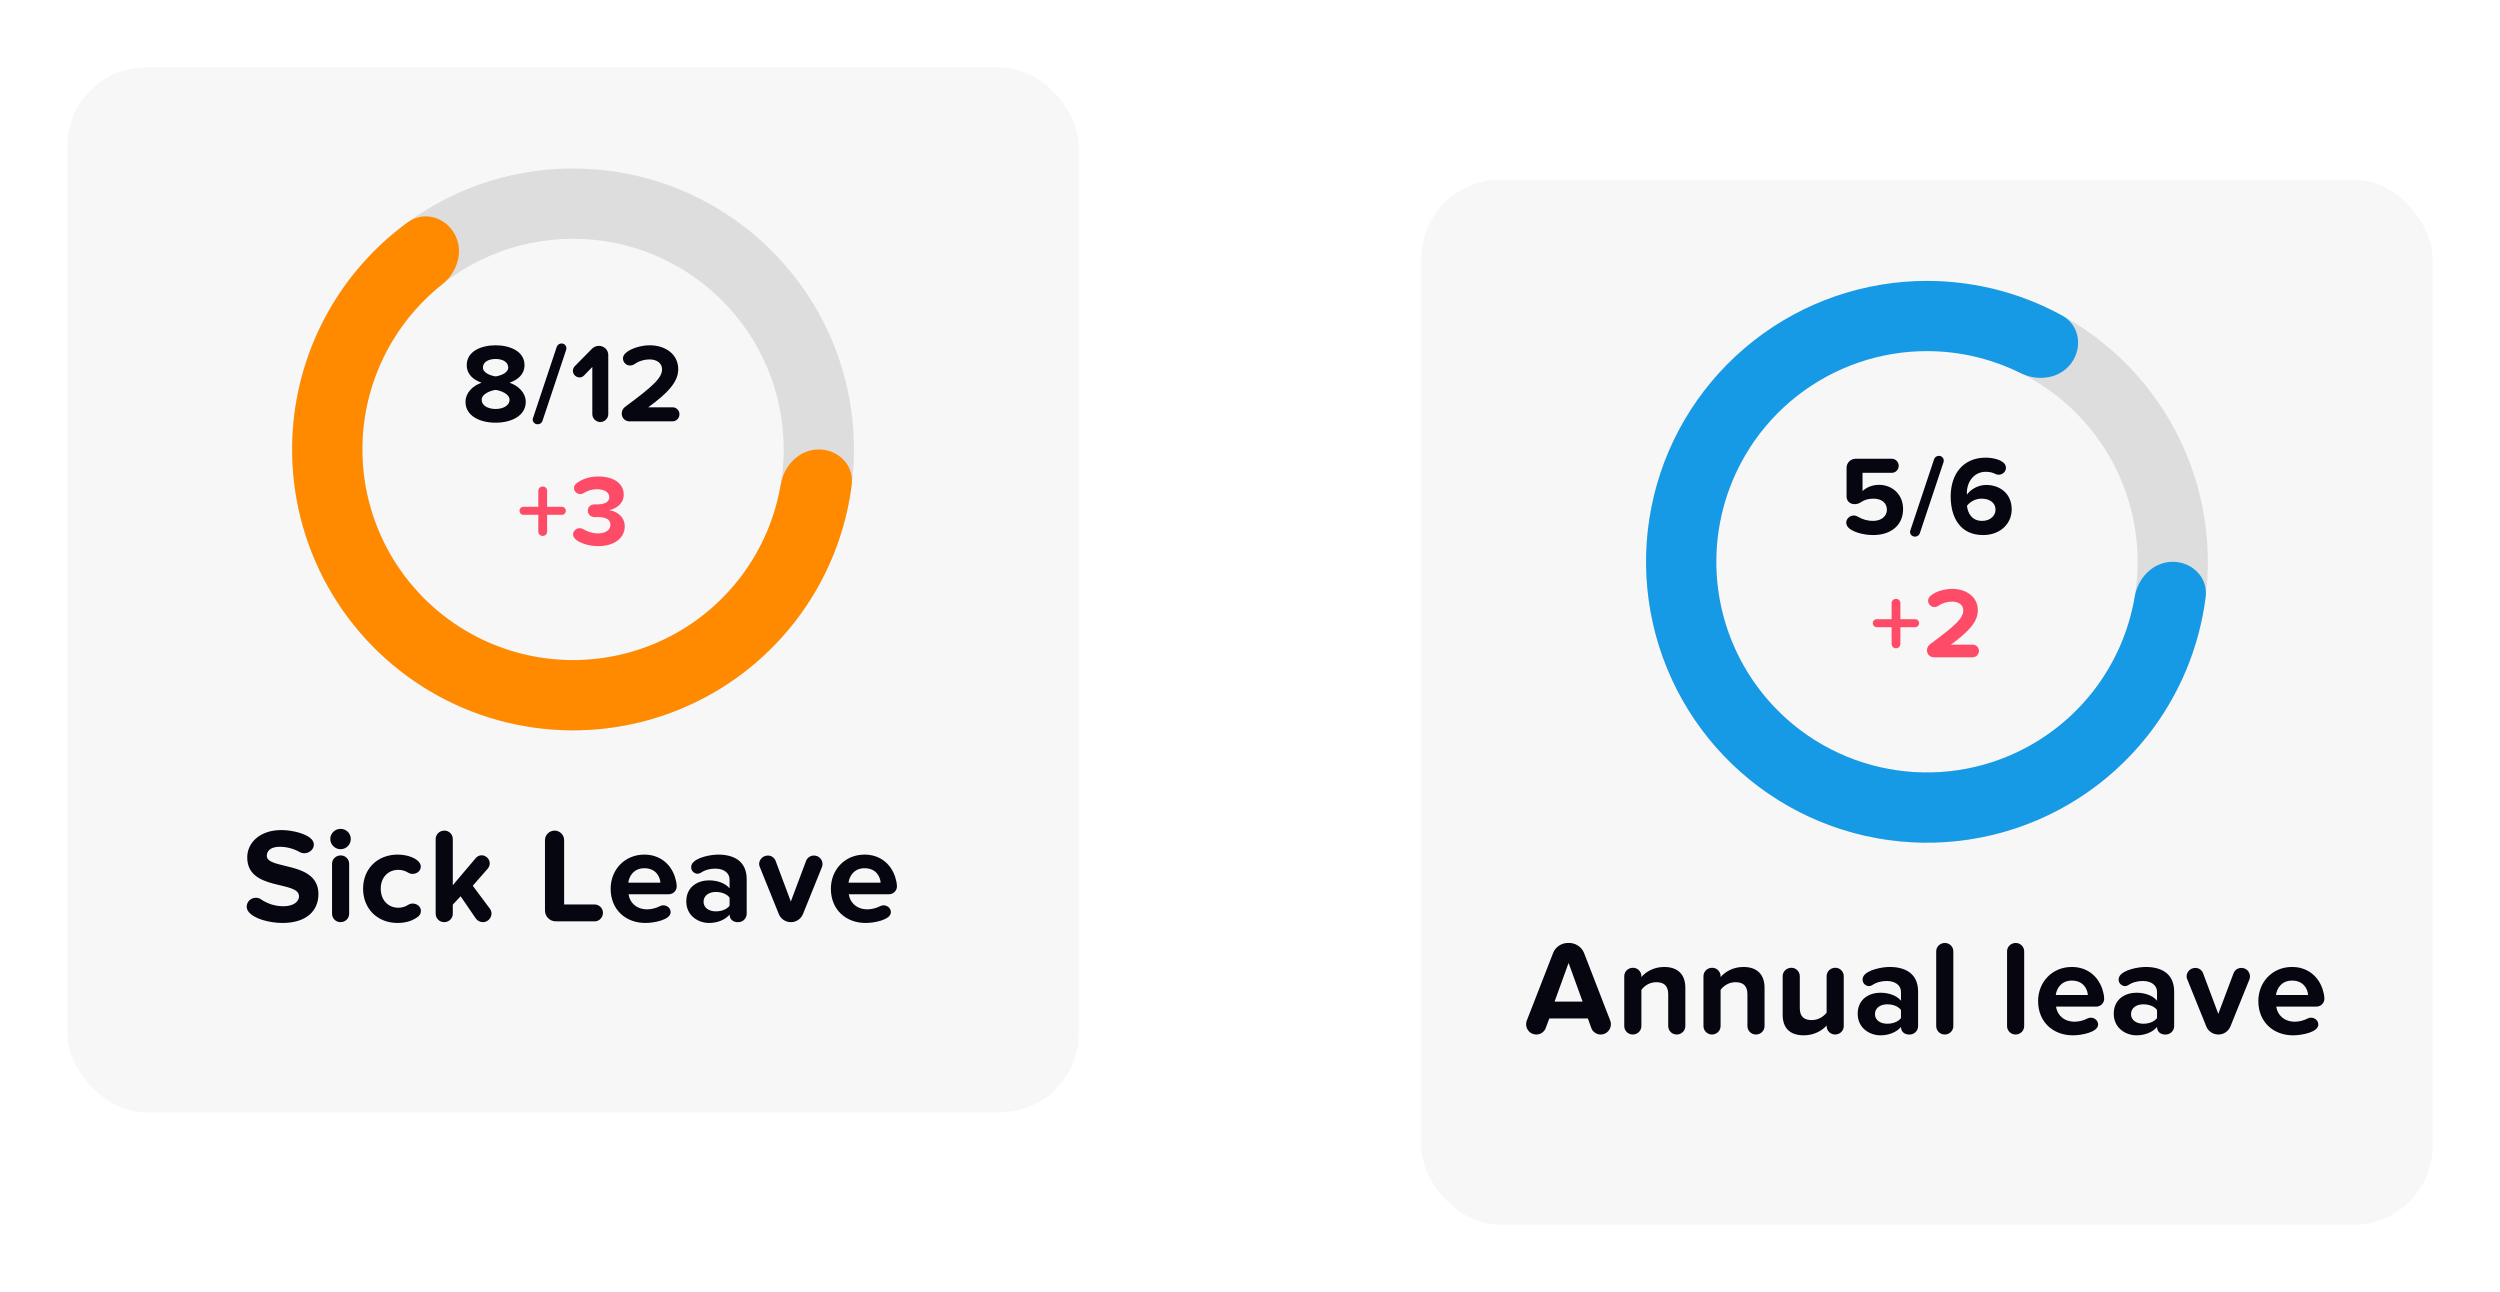 <svg width="445" height="230" viewBox="0 0 445 230" fill="none" xmlns="http://www.w3.org/2000/svg">
<g filter="url(#filter0_d_291_694)">
<rect x="251" y="26" width="184" height="190" rx="16" fill="#F7F7F7"/>
<rect x="251" y="26" width="184" height="190" rx="16" stroke="white" stroke-width="4"/>
</g>
<path d="M346.941 56.428C347.252 52.99 350.305 50.416 353.678 51.153C362.528 53.088 370.729 57.402 377.366 63.682C385.524 71.402 390.845 81.642 392.472 92.755C394.1 103.867 391.938 115.204 386.337 124.938C380.735 134.673 372.019 142.238 361.594 146.414C351.168 150.591 339.64 151.136 328.867 147.961C318.094 144.787 308.704 138.078 302.209 128.915C295.714 119.753 292.493 108.671 293.065 97.454C293.53 88.328 296.484 79.546 301.551 72.036C303.482 69.174 307.468 68.928 310.066 71.201C312.664 73.473 312.876 77.4 311.067 80.34C307.784 85.672 305.871 91.771 305.549 98.091C305.12 106.503 307.536 114.815 312.407 121.687C317.278 128.558 324.321 133.59 332.401 135.971C340.48 138.352 349.126 137.943 356.945 134.811C364.765 131.678 371.301 126.004 375.503 118.704C379.704 111.403 381.325 102.901 380.104 94.566C378.884 86.232 374.893 78.551 368.775 72.762C364.179 68.413 358.583 65.321 352.527 63.73C349.189 62.853 346.63 59.866 346.941 56.428Z" fill="#DDDDDD"/>
<path d="M338.751 90.62C338.751 93.46 336.631 95.24 333.411 95.24C331.671 95.24 329.411 94.66 328.791 93.62C328.691 93.44 328.631 93.24 328.631 93.04C328.631 92.3 329.291 91.76 329.991 91.76C330.231 91.76 330.491 91.84 330.731 91.98C331.511 92.46 332.431 92.72 333.391 92.72C334.971 92.72 335.871 91.82 335.871 90.74C335.871 89.56 334.991 88.76 333.471 88.76C332.651 88.76 331.951 88.92 331.231 89.4C330.911 89.62 330.531 89.74 330.131 89.74C329.251 89.74 328.691 89.16 328.691 88.38V83.26C328.691 82.38 329.411 81.66 330.291 81.66H336.751C337.411 81.66 337.971 82.22 337.971 82.92C337.971 83.6 337.411 84.16 336.751 84.16H331.531V87.42C332.171 86.78 333.251 86.3 334.471 86.3C336.731 86.3 338.751 87.92 338.751 90.62ZM345.989 82C345.989 82.08 345.969 82.18 345.949 82.26L341.729 94.92C341.609 95.3 341.249 95.52 340.869 95.52C340.369 95.52 339.989 95.14 339.989 94.68C339.989 94.58 340.009 94.5 340.049 94.4L344.269 81.74C344.389 81.38 344.729 81.14 345.129 81.14C345.629 81.14 345.989 81.54 345.989 82ZM358.081 90.66C358.081 93.26 356.021 95.24 352.981 95.24C348.921 95.24 347.221 92.12 347.221 88.36C347.221 84.32 349.501 81.46 353.441 81.46C354.741 81.46 356.421 81.84 356.921 82.72C357.001 82.88 357.061 83.06 357.061 83.26C357.061 84.02 356.381 84.5 355.761 84.5C355.561 84.5 355.361 84.46 355.181 84.36C354.681 84.1 354.121 83.98 353.441 83.98C351.481 83.98 350.101 85.64 350.101 87.76C350.101 87.86 350.101 87.94 350.121 88.04C350.741 87.14 352.081 86.32 353.541 86.32C355.941 86.32 358.081 87.82 358.081 90.66ZM355.201 90.76C355.201 89.36 354.001 88.76 352.721 88.76C351.721 88.76 350.761 89.22 350.121 90.02C350.241 91.3 350.961 92.72 352.821 92.72C354.361 92.72 355.201 91.7 355.201 90.76Z" fill="#05060F"/>
<path d="M341.601 110.898C341.601 111.33 341.295 111.636 340.917 111.636H338.271V114.624C338.271 115.056 337.929 115.398 337.479 115.398C337.047 115.398 336.705 115.056 336.705 114.624V111.636H334.059C333.663 111.636 333.357 111.33 333.357 110.898C333.357 110.52 333.663 110.214 334.059 110.214H336.705V107.352C336.705 106.938 337.047 106.596 337.515 106.596C337.929 106.596 338.271 106.938 338.271 107.352V110.214H340.917C341.295 110.214 341.601 110.52 341.601 110.898ZM352.254 115.848C352.254 116.496 351.75 117 351.156 117H344.208C343.578 117 343.002 116.478 343.002 115.758C343.002 115.344 343.2 114.93 343.542 114.678C348.024 111.366 349.464 110.052 349.464 108.648C349.464 107.604 348.51 107.082 347.52 107.082C346.566 107.082 345.738 107.352 345.054 107.82C344.82 107.982 344.586 108.054 344.316 108.054C343.722 108.054 343.2 107.55 343.2 106.902C343.2 106.722 343.254 106.542 343.362 106.38C343.938 105.462 345.954 104.814 347.466 104.814C350.022 104.814 352.056 106.254 352.056 108.648C352.056 110.7 350.364 112.482 347.25 114.75H351.156C351.75 114.75 352.254 115.254 352.254 115.848Z" fill="#FE4C68"/>
<path d="M386.75 100C390.202 100 393.04 102.809 392.61 106.234C391.48 115.223 387.923 123.779 382.266 130.955C375.313 139.775 365.593 145.997 354.672 148.618C343.752 151.24 332.266 150.109 322.067 145.407C311.868 140.705 303.548 132.706 298.45 122.7C293.351 112.693 291.77 101.261 293.961 90.246C296.152 79.23 301.988 69.274 310.528 61.98C319.068 54.686 329.815 50.48 341.037 50.038C350.168 49.68 359.181 51.831 367.117 56.2C370.14 57.865 370.744 61.813 368.716 64.606C366.687 67.398 362.794 67.963 359.703 66.425C354.098 63.637 347.85 62.281 341.528 62.529C333.111 62.86 325.051 66.014 318.646 71.485C312.241 76.955 307.864 84.423 306.221 92.684C304.577 100.945 305.763 109.52 309.587 117.025C313.411 124.53 319.651 130.529 327.3 134.055C334.95 137.582 343.564 138.43 351.754 136.464C359.945 134.498 367.235 129.831 372.449 123.216C376.367 118.247 378.942 112.396 379.98 106.221C380.553 102.817 383.298 100 386.75 100Z" fill="#169AE5"/>
<path d="M286.744 182.32C286.744 183.208 286.024 184.144 284.92 184.144C284.2 184.144 283.528 183.712 283.264 183.016L282.64 181.288H275.776L275.128 183.016C274.864 183.712 274.192 184.144 273.448 184.144C272.368 184.144 271.648 183.232 271.648 182.32C271.648 182.104 271.672 181.888 271.768 181.672L276.448 169.648C276.856 168.568 277.936 167.848 279.064 167.848C280.288 167.752 281.512 168.472 281.968 169.648L286.624 181.672C286.696 181.888 286.744 182.104 286.744 182.32ZM281.704 178.288L279.208 171.4L276.712 178.288H281.704ZM299.99 182.632C299.99 183.472 299.318 184.144 298.454 184.144C297.614 184.144 296.942 183.472 296.942 182.632V176.992C296.942 175.384 296.102 174.832 294.806 174.832C293.606 174.832 292.67 175.504 292.166 176.2V182.632C292.166 183.472 291.494 184.144 290.63 184.144C289.79 184.144 289.118 183.472 289.118 182.632V173.752C289.118 172.936 289.79 172.264 290.678 172.264C291.494 172.264 292.166 172.936 292.166 173.752V173.92C292.91 173.032 294.326 172.12 296.222 172.12C298.766 172.12 299.99 173.56 299.99 175.816V182.632ZM314.089 182.632C314.089 183.472 313.417 184.144 312.553 184.144C311.713 184.144 311.041 183.472 311.041 182.632V176.992C311.041 175.384 310.201 174.832 308.905 174.832C307.705 174.832 306.769 175.504 306.265 176.2V182.632C306.265 183.472 305.593 184.144 304.729 184.144C303.889 184.144 303.217 183.472 303.217 182.632V173.752C303.217 172.936 303.889 172.264 304.777 172.264C305.593 172.264 306.265 172.936 306.265 173.752V173.92C307.009 173.032 308.425 172.12 310.321 172.12C312.865 172.12 314.089 173.56 314.089 175.816V182.632ZM328.187 182.632C328.187 183.472 327.515 184.144 326.651 184.144C325.811 184.144 325.139 183.472 325.139 182.632V182.536C324.347 183.424 322.955 184.288 321.059 184.288C318.515 184.288 317.315 182.896 317.315 180.64V173.752C317.315 172.936 317.987 172.264 318.875 172.264C319.691 172.264 320.363 172.936 320.363 173.752V179.44C320.363 181.048 321.203 181.576 322.499 181.576C323.675 181.576 324.611 180.928 325.139 180.256V173.752C325.139 172.936 325.811 172.264 326.699 172.264C327.515 172.264 328.187 172.936 328.187 173.752V182.632ZM341.422 182.632C341.422 183.472 340.75 184.144 339.934 184.144H339.694C339.454 184.144 338.374 183.952 338.374 182.8C337.582 183.736 336.214 184.288 334.702 184.288C332.854 184.288 330.67 183.04 330.67 180.448C330.67 177.736 332.854 176.704 334.702 176.704C336.238 176.704 337.606 177.208 338.374 178.12V176.56C338.374 175.384 337.366 174.616 335.83 174.616C334.918 174.616 334.03 174.832 333.238 175.36C333.07 175.456 332.878 175.528 332.686 175.528C332.134 175.528 331.534 175.072 331.534 174.352C331.534 174.136 331.606 173.92 331.702 173.752C332.422 172.6 335.014 172.12 336.358 172.12C338.998 172.12 341.422 173.176 341.422 176.512V182.632ZM338.374 181.216V179.776C337.87 179.104 336.91 178.768 335.926 178.768C334.726 178.768 333.742 179.392 333.742 180.52C333.742 181.6 334.726 182.224 335.926 182.224C336.91 182.224 337.87 181.888 338.374 181.216ZM347.693 182.632C347.693 183.472 347.021 184.144 346.157 184.144C345.317 184.144 344.645 183.472 344.645 182.632V169.336C344.645 168.52 345.317 167.848 346.205 167.848C347.021 167.848 347.693 168.52 347.693 169.336V182.632ZM360.304 182.632C360.304 183.472 359.632 184.144 358.768 184.144C357.928 184.144 357.256 183.472 357.256 182.632V169.336C357.256 168.52 357.928 167.848 358.816 167.848C359.632 167.848 360.304 168.52 360.304 169.336V182.632ZM374.542 177.784C374.542 178.528 373.918 179.176 373.126 179.176H365.974C366.166 180.64 367.342 181.864 369.31 181.864C369.958 181.864 370.846 181.672 371.566 181.288C371.758 181.192 371.974 181.144 372.166 181.144C372.814 181.144 373.462 181.648 373.462 182.368C373.462 183.736 370.51 184.288 368.974 184.288C365.446 184.288 362.782 181.912 362.782 178.192C362.782 174.832 365.254 172.12 368.782 172.12C371.398 172.12 373.39 173.632 374.206 176.032C374.374 176.56 374.542 177.208 374.542 177.784ZM371.638 177.112C371.566 176.008 370.798 174.544 368.782 174.544C366.886 174.544 366.07 175.96 365.926 177.112H371.638ZM387 182.632C387 183.472 386.328 184.144 385.512 184.144H385.272C385.032 184.144 383.952 183.952 383.952 182.8C383.16 183.736 381.792 184.288 380.28 184.288C378.432 184.288 376.248 183.04 376.248 180.448C376.248 177.736 378.432 176.704 380.28 176.704C381.816 176.704 383.184 177.208 383.952 178.12V176.56C383.952 175.384 382.944 174.616 381.408 174.616C380.496 174.616 379.608 174.832 378.816 175.36C378.648 175.456 378.456 175.528 378.264 175.528C377.712 175.528 377.112 175.072 377.112 174.352C377.112 174.136 377.184 173.92 377.28 173.752C378 172.6 380.592 172.12 381.936 172.12C384.576 172.12 387 173.176 387 176.512V182.632ZM383.952 181.216V179.776C383.448 179.104 382.488 178.768 381.504 178.768C380.304 178.768 379.32 179.392 379.32 180.52C379.32 181.6 380.304 182.224 381.504 182.224C382.488 182.224 383.448 181.888 383.952 181.216ZM400.495 173.8C400.495 173.968 400.471 174.16 400.399 174.328L397.015 182.704C396.655 183.568 395.815 184.144 394.903 184.144H394.855C393.919 184.144 393.055 183.568 392.719 182.704L389.335 174.328C389.263 174.16 389.215 173.968 389.215 173.776C389.215 173.056 389.839 172.288 390.775 172.288C391.375 172.288 391.927 172.648 392.143 173.224L394.855 180.472L397.567 173.248C397.783 172.648 398.359 172.288 398.959 172.288C399.895 172.288 400.495 173.032 400.495 173.8ZM413.744 177.784C413.744 178.528 413.12 179.176 412.328 179.176H405.176C405.368 180.64 406.544 181.864 408.512 181.864C409.16 181.864 410.048 181.672 410.768 181.288C410.96 181.192 411.176 181.144 411.368 181.144C412.016 181.144 412.664 181.648 412.664 182.368C412.664 183.736 409.712 184.288 408.176 184.288C404.648 184.288 401.984 181.912 401.984 178.192C401.984 174.832 404.456 172.12 407.984 172.12C410.6 172.12 412.592 173.632 413.408 176.032C413.576 176.56 413.744 177.208 413.744 177.784ZM410.84 177.112C410.768 176.008 410 174.544 407.984 174.544C406.088 174.544 405.272 175.96 405.128 177.112H410.84Z" fill="#05060F"/>
<g filter="url(#filter1_d_291_694)">
<rect x="10" y="6" width="184" height="190" rx="16" fill="#F7F7F7"/>
<rect x="10" y="6" width="184" height="190" rx="16" stroke="white" stroke-width="4"/>
</g>
<path d="M152 80C152 107.614 129.614 130 102 130C74.386 130 52 107.614 52 80C52 52.386 74.386 30 102 30C129.614 30 152 52.386 152 80ZM64.5 80C64.5 100.711 81.289 117.5 102 117.5C122.711 117.5 139.5 100.711 139.5 80C139.5 59.289 122.711 42.5 102 42.5C81.289 42.5 64.5 59.289 64.5 80Z" fill="#DDDDDD"/>
<path d="M93.582 71.54C93.582 74.02 91.022 75.24 88.222 75.24C85.422 75.24 82.862 74.04 82.862 71.54C82.862 69.92 84.122 68.68 85.722 68.12C84.242 67.6 83.082 66.64 83.082 64.98C83.082 62.48 85.742 61.46 88.222 61.46C90.682 61.46 93.362 62.48 93.362 64.98C93.362 66.64 92.182 67.6 90.702 68.12C92.302 68.68 93.582 69.92 93.582 71.54ZM90.462 65.42C90.462 64.46 89.522 63.9 88.222 63.9C86.902 63.9 85.962 64.46 85.962 65.42C85.962 66.42 87.402 66.88 88.222 67C89.042 66.88 90.462 66.42 90.462 65.42ZM90.702 71.18C90.702 70.06 89.042 69.52 88.222 69.4C87.382 69.52 85.742 70.06 85.742 71.18C85.742 72.16 86.822 72.8 88.222 72.8C89.582 72.8 90.702 72.16 90.702 71.18ZM100.821 62C100.821 62.08 100.801 62.18 100.781 62.26L96.561 74.92C96.441 75.3 96.081 75.52 95.701 75.52C95.201 75.52 94.821 75.14 94.821 74.68C94.821 74.58 94.841 74.5 94.881 74.4L99.101 61.74C99.221 61.38 99.561 61.14 99.961 61.14C100.461 61.14 100.821 61.54 100.821 62ZM108.273 73.72C108.273 74.48 107.633 75.12 106.833 75.12C106.073 75.12 105.433 74.48 105.433 73.72V65.32L103.933 66.86C103.713 67.08 103.433 67.18 103.153 67.18C102.533 67.18 101.973 66.66 101.973 66C101.973 65.7 102.093 65.4 102.333 65.16L105.413 62.04C105.713 61.74 106.153 61.56 106.613 61.56C107.513 61.56 108.273 62.28 108.273 63.18V73.72ZM120.946 73.72C120.946 74.44 120.386 75 119.726 75H112.006C111.306 75 110.666 74.42 110.666 73.62C110.666 73.16 110.886 72.7 111.266 72.42C116.246 68.74 117.846 67.28 117.846 65.72C117.846 64.56 116.786 63.98 115.686 63.98C114.626 63.98 113.706 64.28 112.946 64.8C112.686 64.98 112.426 65.06 112.126 65.06C111.466 65.06 110.886 64.5 110.886 63.78C110.886 63.58 110.946 63.38 111.066 63.2C111.706 62.18 113.946 61.46 115.626 61.46C118.466 61.46 120.726 63.06 120.726 65.72C120.726 68 118.846 69.98 115.386 72.5H119.726C120.386 72.5 120.946 73.06 120.946 73.72Z" fill="#05060F"/>
<path d="M100.716 90.898C100.716 91.33 100.41 91.636 100.032 91.636H97.386V94.624C97.386 95.056 97.044 95.398 96.594 95.398C96.162 95.398 95.82 95.056 95.82 94.624V91.636H93.174C92.778 91.636 92.472 91.33 92.472 90.898C92.472 90.52 92.778 90.214 93.174 90.214H95.82V87.352C95.82 86.938 96.162 86.596 96.63 86.596C97.044 86.596 97.386 86.938 97.386 87.352V90.214H100.032C100.41 90.214 100.716 90.52 100.716 90.898ZM111.206 93.688C111.206 95.758 109.352 97.216 106.472 97.216C104.744 97.216 102.71 96.568 102.152 95.632C102.062 95.488 102.008 95.326 102.008 95.146C102.008 94.498 102.584 94.012 103.178 94.012C103.394 94.012 103.61 94.066 103.808 94.192C104.6 94.66 105.554 94.948 106.382 94.948C107.84 94.948 108.65 94.318 108.65 93.418C108.65 92.464 107.912 92.032 106.238 92.032C105.302 92.158 104.636 91.708 104.636 90.898C104.636 90.268 105.104 89.782 105.806 89.782C107.372 89.854 108.452 89.494 108.452 88.504C108.452 87.55 107.48 87.082 106.22 87.082C105.392 87.082 104.6 87.316 103.898 87.766C103.718 87.892 103.502 87.946 103.286 87.946C102.728 87.946 102.17 87.496 102.17 86.866C102.17 86.578 102.296 86.29 102.548 86.092C103.538 85.3 104.834 84.814 106.49 84.814C109.298 84.814 111.026 86.074 111.026 88.072C111.026 89.584 109.73 90.574 108.398 90.808C109.622 90.934 111.206 91.888 111.206 93.688Z" fill="#FE4C68"/>
<path d="M145.75 80C149.202 80 152.04 82.809 151.61 86.234C150.776 92.87 148.616 99.293 145.236 105.113C140.805 112.741 134.435 119.061 126.773 123.432C119.111 127.802 110.428 130.068 101.607 129.998C92.786 129.929 84.141 127.527 76.548 123.037C68.955 118.547 62.685 112.128 58.375 104.431C54.065 96.735 51.868 88.035 52.006 79.215C52.145 70.394 54.614 61.768 59.164 54.211C62.636 48.444 67.224 43.457 72.638 39.53C75.431 37.503 79.26 38.637 80.923 41.662C82.586 44.686 81.44 48.449 78.733 50.591C75.212 53.377 72.206 56.783 69.873 60.658C66.461 66.326 64.609 72.796 64.505 79.411C64.401 86.026 66.049 92.551 69.281 98.323C72.514 104.096 77.216 108.91 82.911 112.278C88.606 115.646 95.09 117.447 101.705 117.499C108.321 117.551 114.833 115.852 120.58 112.574C126.326 109.296 131.104 104.556 134.427 98.835C136.699 94.924 138.236 90.649 138.98 86.221C139.553 82.817 142.298 80 145.75 80Z" fill="#FF8A00"/>
<path d="M56.68 159.152C56.68 162.08 54.592 164.288 50.272 164.288C47.944 164.288 45.064 163.52 44.176 162.2C44.008 161.96 43.912 161.672 43.912 161.384C43.912 160.472 44.704 159.8 45.52 159.8C45.832 159.8 46.168 159.872 46.432 160.064C47.512 160.808 48.88 161.312 50.44 161.312C52.312 161.312 53.224 160.448 53.224 159.536C53.224 156.704 44.008 158.648 44.008 152.624C44.008 149.96 46.312 147.752 50.08 147.752C51.904 147.752 54.688 148.352 55.576 149.528C55.768 149.768 55.864 150.056 55.864 150.344C55.864 151.256 54.976 151.88 54.16 151.88C53.872 151.88 53.584 151.808 53.296 151.64C52.192 151.016 50.944 150.728 49.768 150.728C48.304 150.728 47.488 151.376 47.488 152.336C47.488 154.88 56.68 153.176 56.68 159.152ZM60.615 147.536C61.623 147.536 62.439 148.328 62.439 149.336C62.439 150.344 61.623 151.16 60.615 151.16C59.631 151.16 58.791 150.344 58.791 149.336C58.791 148.328 59.631 147.536 60.615 147.536ZM62.151 162.632C62.151 163.472 61.479 164.144 60.615 164.144C59.775 164.144 59.103 163.472 59.103 162.632V153.752C59.103 152.936 59.775 152.264 60.663 152.264C61.479 152.264 62.151 152.936 62.151 153.752V162.632ZM74.925 162.152C74.925 162.512 74.757 162.896 74.445 163.136C73.605 163.808 72.405 164.288 70.773 164.288C67.197 164.288 64.629 161.768 64.629 158.192C64.629 154.64 67.197 152.12 70.773 152.12C72.573 152.12 74.253 152.768 74.757 153.704C74.853 153.872 74.901 154.064 74.901 154.256C74.901 155.072 74.133 155.552 73.461 155.552C73.173 155.552 72.885 155.48 72.621 155.312C72.117 155 71.517 154.832 70.917 154.832C69.069 154.832 67.773 156.176 67.773 158.192C67.773 160.208 69.069 161.576 70.917 161.576C71.541 161.576 72.117 161.408 72.645 161.072C72.909 160.904 73.173 160.832 73.461 160.832C74.205 160.832 74.925 161.36 74.925 162.152ZM87.486 162.608C87.486 163.352 86.862 164.144 85.974 164.144C85.493 164.144 84.99 163.928 84.701 163.496L81.99 159.536L80.597 161.024V162.632C80.597 163.472 79.925 164.144 79.061 164.144C78.222 164.144 77.549 163.472 77.549 162.632V149.336C77.549 148.52 78.222 147.848 79.109 147.848C79.925 147.848 80.597 148.52 80.597 149.336V157.568L84.701 152.72C84.966 152.408 85.35 152.24 85.734 152.24C86.501 152.24 87.174 152.912 87.174 153.68C87.174 154.016 87.053 154.328 86.838 154.592L84.15 157.664L87.198 161.744C87.389 162.008 87.486 162.32 87.486 162.608ZM107.326 162.464C107.326 163.328 106.654 164 105.862 164H98.926C97.87 164 97.006 163.136 97.006 162.08V149.528C97.006 148.616 97.774 147.848 98.734 147.848C99.646 147.848 100.414 148.616 100.414 149.528V161H105.862C106.654 161 107.326 161.672 107.326 162.464ZM120.455 157.784C120.455 158.528 119.831 159.176 119.039 159.176H111.887C112.079 160.64 113.255 161.864 115.223 161.864C115.871 161.864 116.759 161.672 117.479 161.288C117.671 161.192 117.887 161.144 118.079 161.144C118.727 161.144 119.375 161.648 119.375 162.368C119.375 163.736 116.423 164.288 114.887 164.288C111.359 164.288 108.695 161.912 108.695 158.192C108.695 154.832 111.167 152.12 114.695 152.12C117.311 152.12 119.303 153.632 120.119 156.032C120.287 156.56 120.455 157.208 120.455 157.784ZM117.551 157.112C117.479 156.008 116.711 154.544 114.695 154.544C112.799 154.544 111.983 155.96 111.839 157.112H117.551ZM132.912 162.632C132.912 163.472 132.24 164.144 131.424 164.144H131.184C130.944 164.144 129.864 163.952 129.864 162.8C129.072 163.736 127.704 164.288 126.192 164.288C124.344 164.288 122.16 163.04 122.16 160.448C122.16 157.736 124.344 156.704 126.192 156.704C127.728 156.704 129.096 157.208 129.864 158.12V156.56C129.864 155.384 128.856 154.616 127.32 154.616C126.408 154.616 125.52 154.832 124.728 155.36C124.56 155.456 124.368 155.528 124.176 155.528C123.624 155.528 123.024 155.072 123.024 154.352C123.024 154.136 123.096 153.92 123.192 153.752C123.912 152.6 126.504 152.12 127.848 152.12C130.488 152.12 132.912 153.176 132.912 156.512V162.632ZM129.864 161.216V159.776C129.36 159.104 128.4 158.768 127.416 158.768C126.216 158.768 125.232 159.392 125.232 160.52C125.232 161.6 126.216 162.224 127.416 162.224C128.4 162.224 129.36 161.888 129.864 161.216ZM146.407 153.8C146.407 153.968 146.383 154.16 146.311 154.328L142.927 162.704C142.567 163.568 141.727 164.144 140.815 164.144H140.767C139.831 164.144 138.967 163.568 138.631 162.704L135.247 154.328C135.175 154.16 135.127 153.968 135.127 153.776C135.127 153.056 135.751 152.288 136.687 152.288C137.287 152.288 137.839 152.648 138.055 153.224L140.767 160.472L143.479 153.248C143.695 152.648 144.271 152.288 144.871 152.288C145.807 152.288 146.407 153.032 146.407 153.8ZM159.656 157.784C159.656 158.528 159.032 159.176 158.24 159.176H151.088C151.28 160.64 152.456 161.864 154.424 161.864C155.072 161.864 155.96 161.672 156.68 161.288C156.872 161.192 157.088 161.144 157.28 161.144C157.928 161.144 158.576 161.648 158.576 162.368C158.576 163.736 155.624 164.288 154.088 164.288C150.56 164.288 147.896 161.912 147.896 158.192C147.896 154.832 150.368 152.12 153.896 152.12C156.512 152.12 158.504 153.632 159.32 156.032C159.488 156.56 159.656 157.208 159.656 157.784ZM156.752 157.112C156.68 156.008 155.912 154.544 153.896 154.544C152 154.544 151.184 155.96 151.04 157.112H156.752Z" fill="#05060F"/>
<defs>
<filter id="filter0_d_291_694" x="241" y="20" width="204" height="210" filterUnits="userSpaceOnUse" color-interpolation-filters="sRGB">
<feFlood flood-opacity="0" result="BackgroundImageFix"/>
<feColorMatrix in="SourceAlpha" type="matrix" values="0 0 0 0 0 0 0 0 0 0 0 0 0 0 0 0 0 0 127 0" result="hardAlpha"/>
<feOffset dy="4"/>
<feGaussianBlur stdDeviation="4"/>
<feComposite in2="hardAlpha" operator="out"/>
<feColorMatrix type="matrix" values="0 0 0 0 0 0 0 0 0 0 0 0 0 0 0 0 0 0 0.04 0"/>
<feBlend mode="normal" in2="BackgroundImageFix" result="effect1_dropShadow_291_694"/>
<feBlend mode="normal" in="SourceGraphic" in2="effect1_dropShadow_291_694" result="shape"/>
</filter>
<filter id="filter1_d_291_694" x="0" y="0" width="204" height="210" filterUnits="userSpaceOnUse" color-interpolation-filters="sRGB">
<feFlood flood-opacity="0" result="BackgroundImageFix"/>
<feColorMatrix in="SourceAlpha" type="matrix" values="0 0 0 0 0 0 0 0 0 0 0 0 0 0 0 0 0 0 127 0" result="hardAlpha"/>
<feOffset dy="4"/>
<feGaussianBlur stdDeviation="4"/>
<feComposite in2="hardAlpha" operator="out"/>
<feColorMatrix type="matrix" values="0 0 0 0 0 0 0 0 0 0 0 0 0 0 0 0 0 0 0.04 0"/>
<feBlend mode="normal" in2="BackgroundImageFix" result="effect1_dropShadow_291_694"/>
<feBlend mode="normal" in="SourceGraphic" in2="effect1_dropShadow_291_694" result="shape"/>
</filter>
</defs>
</svg>
